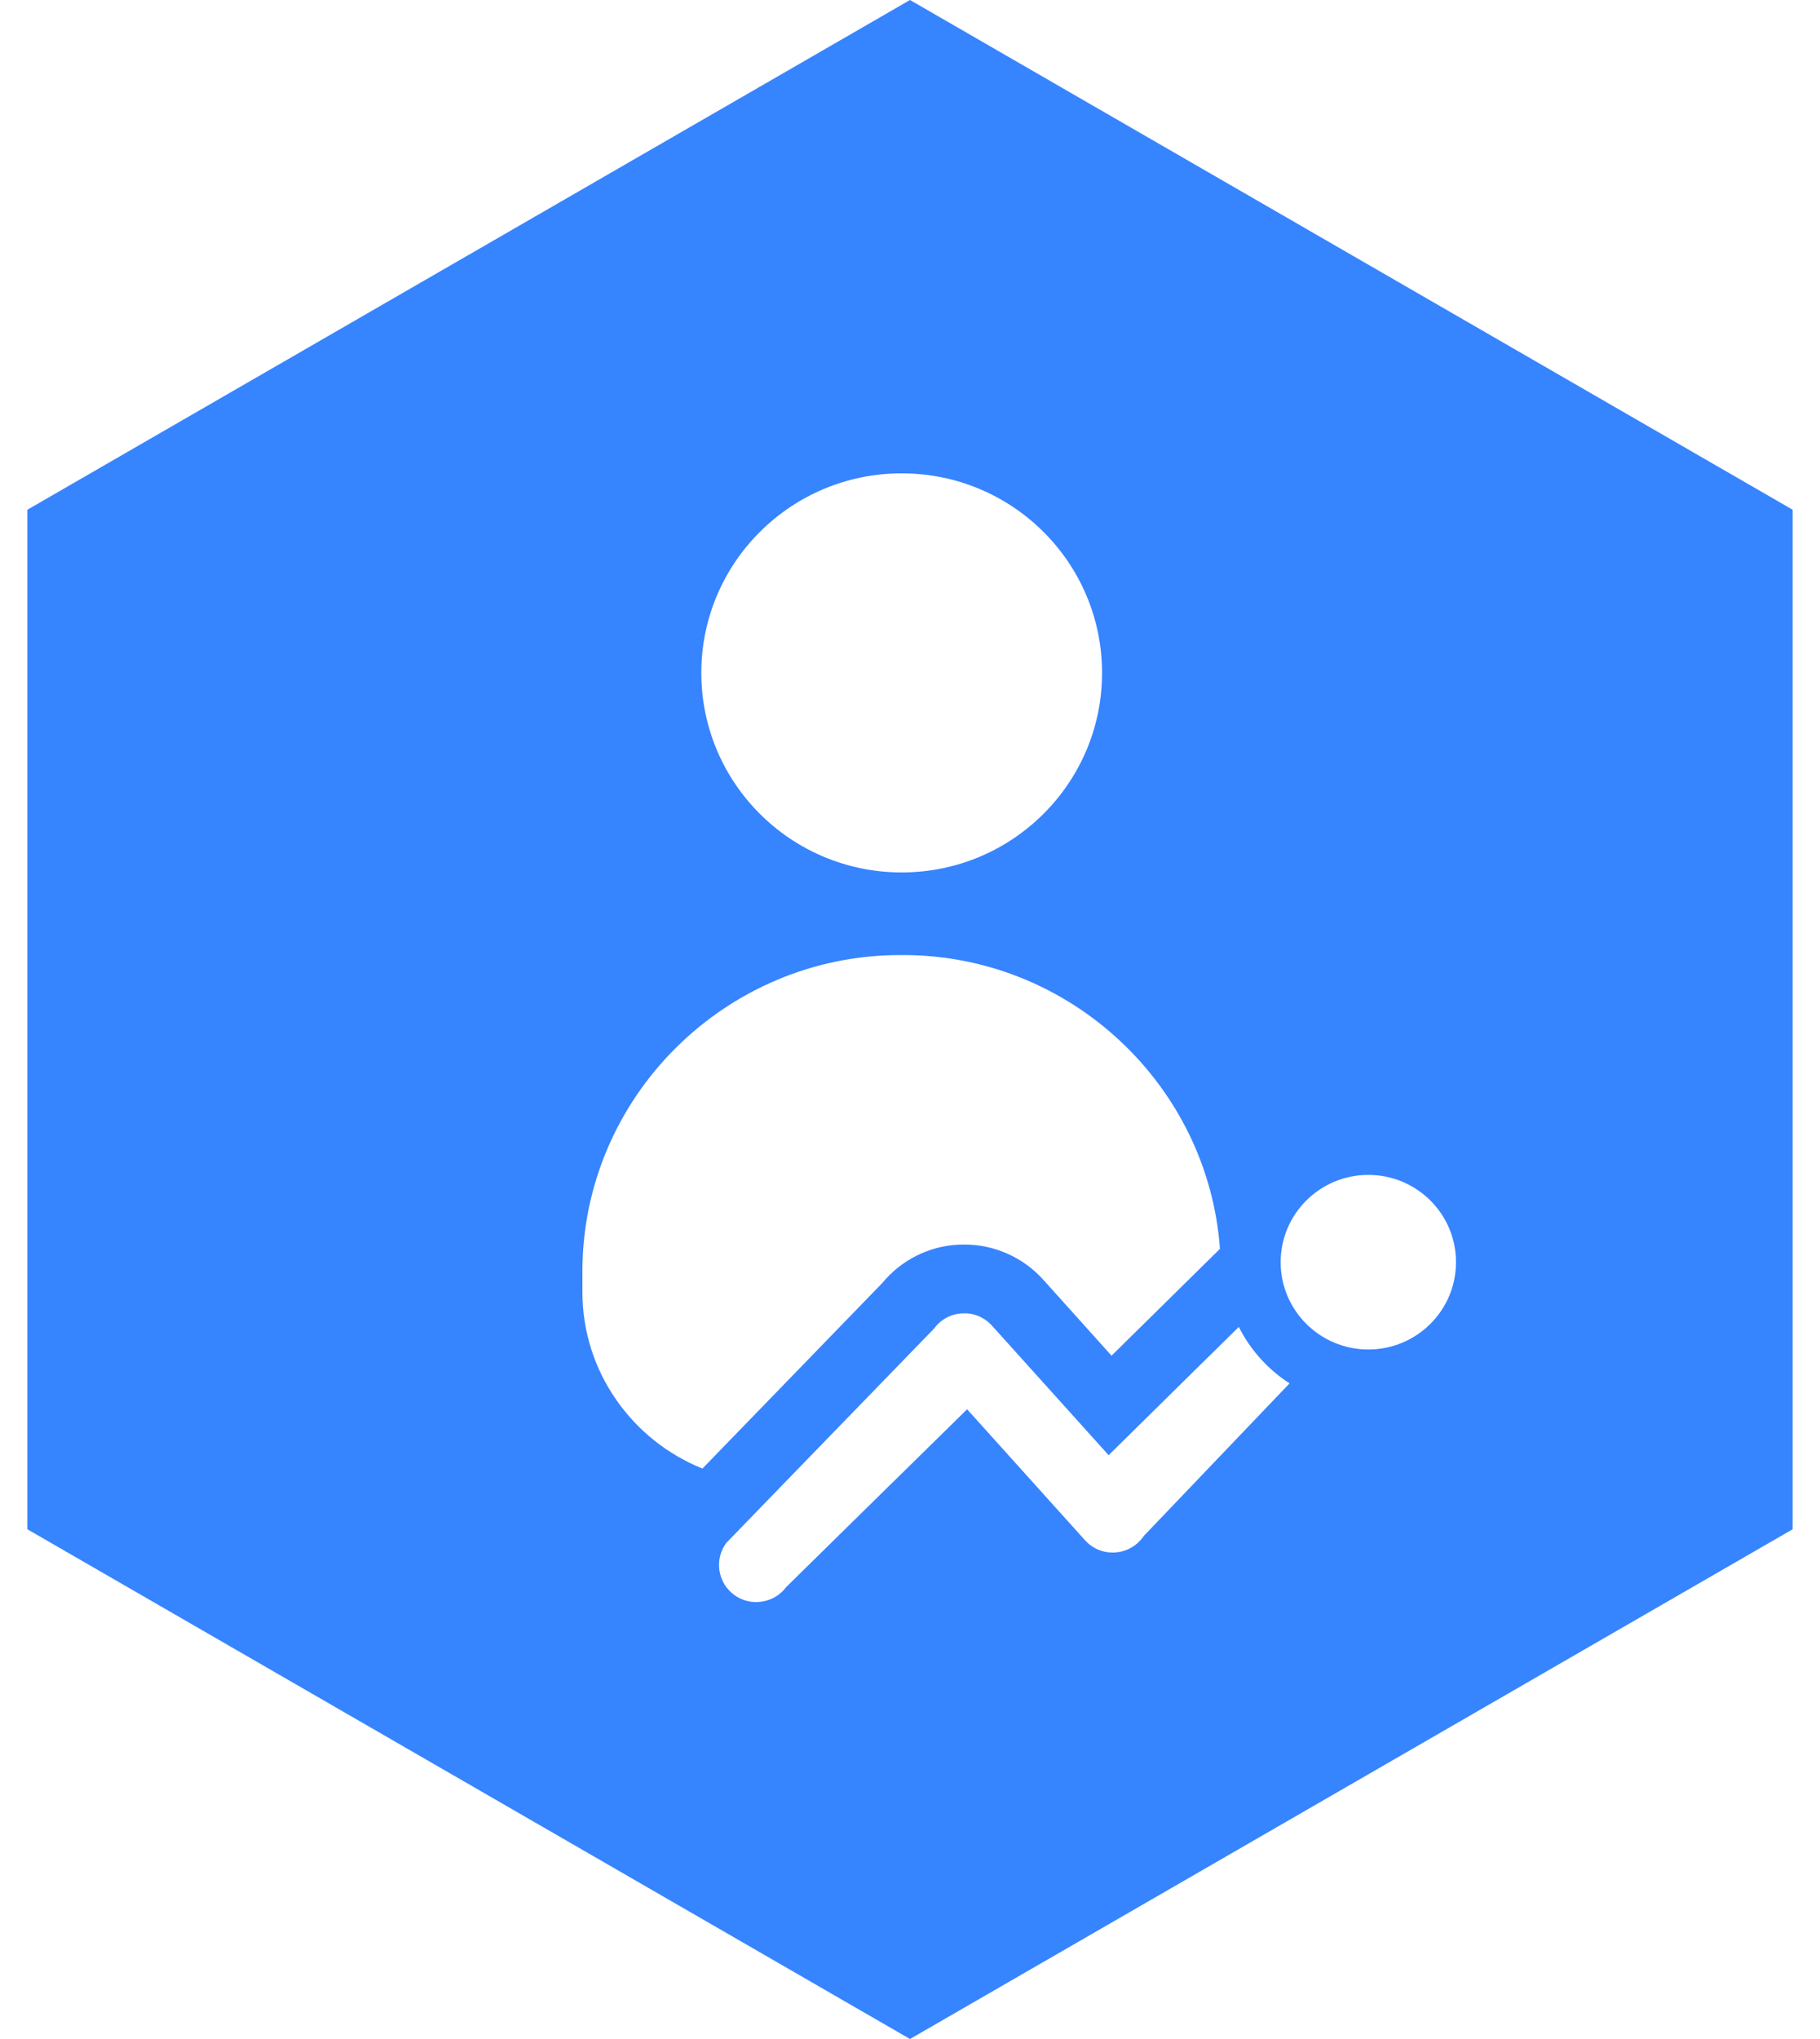 <?xml version="1.0" encoding="UTF-8"?>
<svg width="50px" height="56px" viewBox="0 0 50 56" version="1.1" xmlns="http://www.w3.org/2000/svg" xmlns:xlink="http://www.w3.org/1999/xlink">
    <!-- Generator: Sketch 64 (93537) - https://sketch.com -->
    <title>icon_HR端</title>
    <desc>Created with Sketch.</desc>
    <defs>
        <rect id="path-1" x="0" y="0" width="359" height="143"></rect>
        <filter x="-10.3%" y="-16.1%" width="120.6%" height="151.7%" filterUnits="objectBoundingBox" id="filter-2">
            <feOffset dx="0" dy="14" in="SourceAlpha" result="shadowOffsetOuter1"></feOffset>
            <feGaussianBlur stdDeviation="10" in="shadowOffsetOuter1" result="shadowBlurOuter1"></feGaussianBlur>
            <feColorMatrix values="0 0 0 0 0.056   0 0 0 0 0.078   0 0 0 0 0.13  0 0 0 0.046 0" type="matrix" in="shadowBlurOuter1"></feColorMatrix>
        </filter>
    </defs>
    <g id="落地页" stroke="none" stroke-width="1" fill="none" fill-rule="evenodd">
        <g id="落地页_版本2" transform="translate(-189, -1578)">
            <rect fill="#FFFFFF" x="0" y="0" width="1440" height="3963"></rect>
            <g id="编组-68" transform="translate(0, 1411)">
                <rect id="矩形备份-5" fill="#F9FAFF" x="0" y="0" width="1440" height="632"></rect>
                <g id="编组-26" transform="translate(146, 118)">
                    <g id="矩形备份-4" fill-rule="nonzero">
                        <use fill="black" fill-opacity="1" filter="url(#filter-2)" xlink:href="#path-1"></use>
                        <use fill="#FFFFFF" xlink:href="#path-1"></use>
                    </g>
                    <g id="icon_HR端" transform="translate(40, 49)">
                        <polygon id="多边形" fill="#3784FF" points="28 0 52.249 14 52.249 42 28 56 3.751 42 3.751 14"></polygon>
                        <path d="M30.057,36.239 C30.132,36.291 30.196,36.346 30.253,36.409 L30.253,36.409 L33.457,39.966 L36.234,37.229 C36.233,37.23 36.233,37.231 36.233,37.232 L37.033,36.444 C37.353,37.077 37.832,37.61 38.427,37.994 L38.427,37.994 L34.42,42.187 C34.242,42.45 33.957,42.616 33.641,42.637 C33.321,42.661 33.019,42.536 32.807,42.301 L32.807,42.301 L29.569,38.705 L27.525,40.713 L27.523,40.713 L24.602,43.585 C24.426,43.821 24.167,43.962 23.893,43.993 L23.775,44 C23.566,44 23.354,43.938 23.17,43.803 C22.715,43.471 22.618,42.831 22.951,42.377 L22.951,42.377 L24.564,40.713 L24.564,40.713 L28.665,36.485 C28.845,36.236 29.13,36.084 29.44,36.07 L29.44,36.07 L29.499,36.07 C29.502,36.07 29.505,36.07 29.508,36.07 C29.543,36.069 29.577,36.071 29.611,36.075 C29.622,36.078 29.633,36.079 29.645,36.081 C29.673,36.084 29.701,36.089 29.729,36.096 C29.746,36.101 29.762,36.105 29.778,36.11 C29.8,36.115 29.821,36.122 29.842,36.13 C29.863,36.138 29.884,36.147 29.904,36.156 C29.922,36.163 29.939,36.171 29.957,36.18 C29.96,36.182 29.963,36.184 29.966,36.186 L30.057,36.239 L30.057,36.239 Z M27.81,26.23 C32.401,26.23 36.192,29.808 36.515,34.299 L36.515,34.299 L33.537,37.233 L31.664,35.15 C31.111,34.534 30.322,34.181 29.499,34.181 C29.447,34.181 29.391,34.181 29.335,34.184 C28.519,34.223 27.758,34.607 27.236,35.24 L27.236,35.24 L22.298,40.333 C20.369,39.558 19,37.675 19,35.485 L19,35.485 L19,34.921 C19,30.14 22.927,26.23 27.73,26.23 L27.73,26.23 Z M40.592,32.268 C41.922,32.268 43,33.341 43,34.665 C43,35.99 41.922,37.063 40.592,37.063 C39.262,37.063 38.183,35.99 38.183,34.665 C38.183,33.341 39.262,32.268 40.592,32.268 Z M27.772,13 C30.812,13 33.276,15.454 33.276,18.48 C33.276,21.507 30.812,23.961 27.772,23.961 C24.731,23.961 22.267,21.507 22.267,18.48 C22.267,15.454 24.731,13 27.772,13 Z" id="形状结合" fill="#FFFFFF" fill-rule="nonzero"></path>
                    </g>
                </g>
            </g>
        </g>
    </g>
</svg>